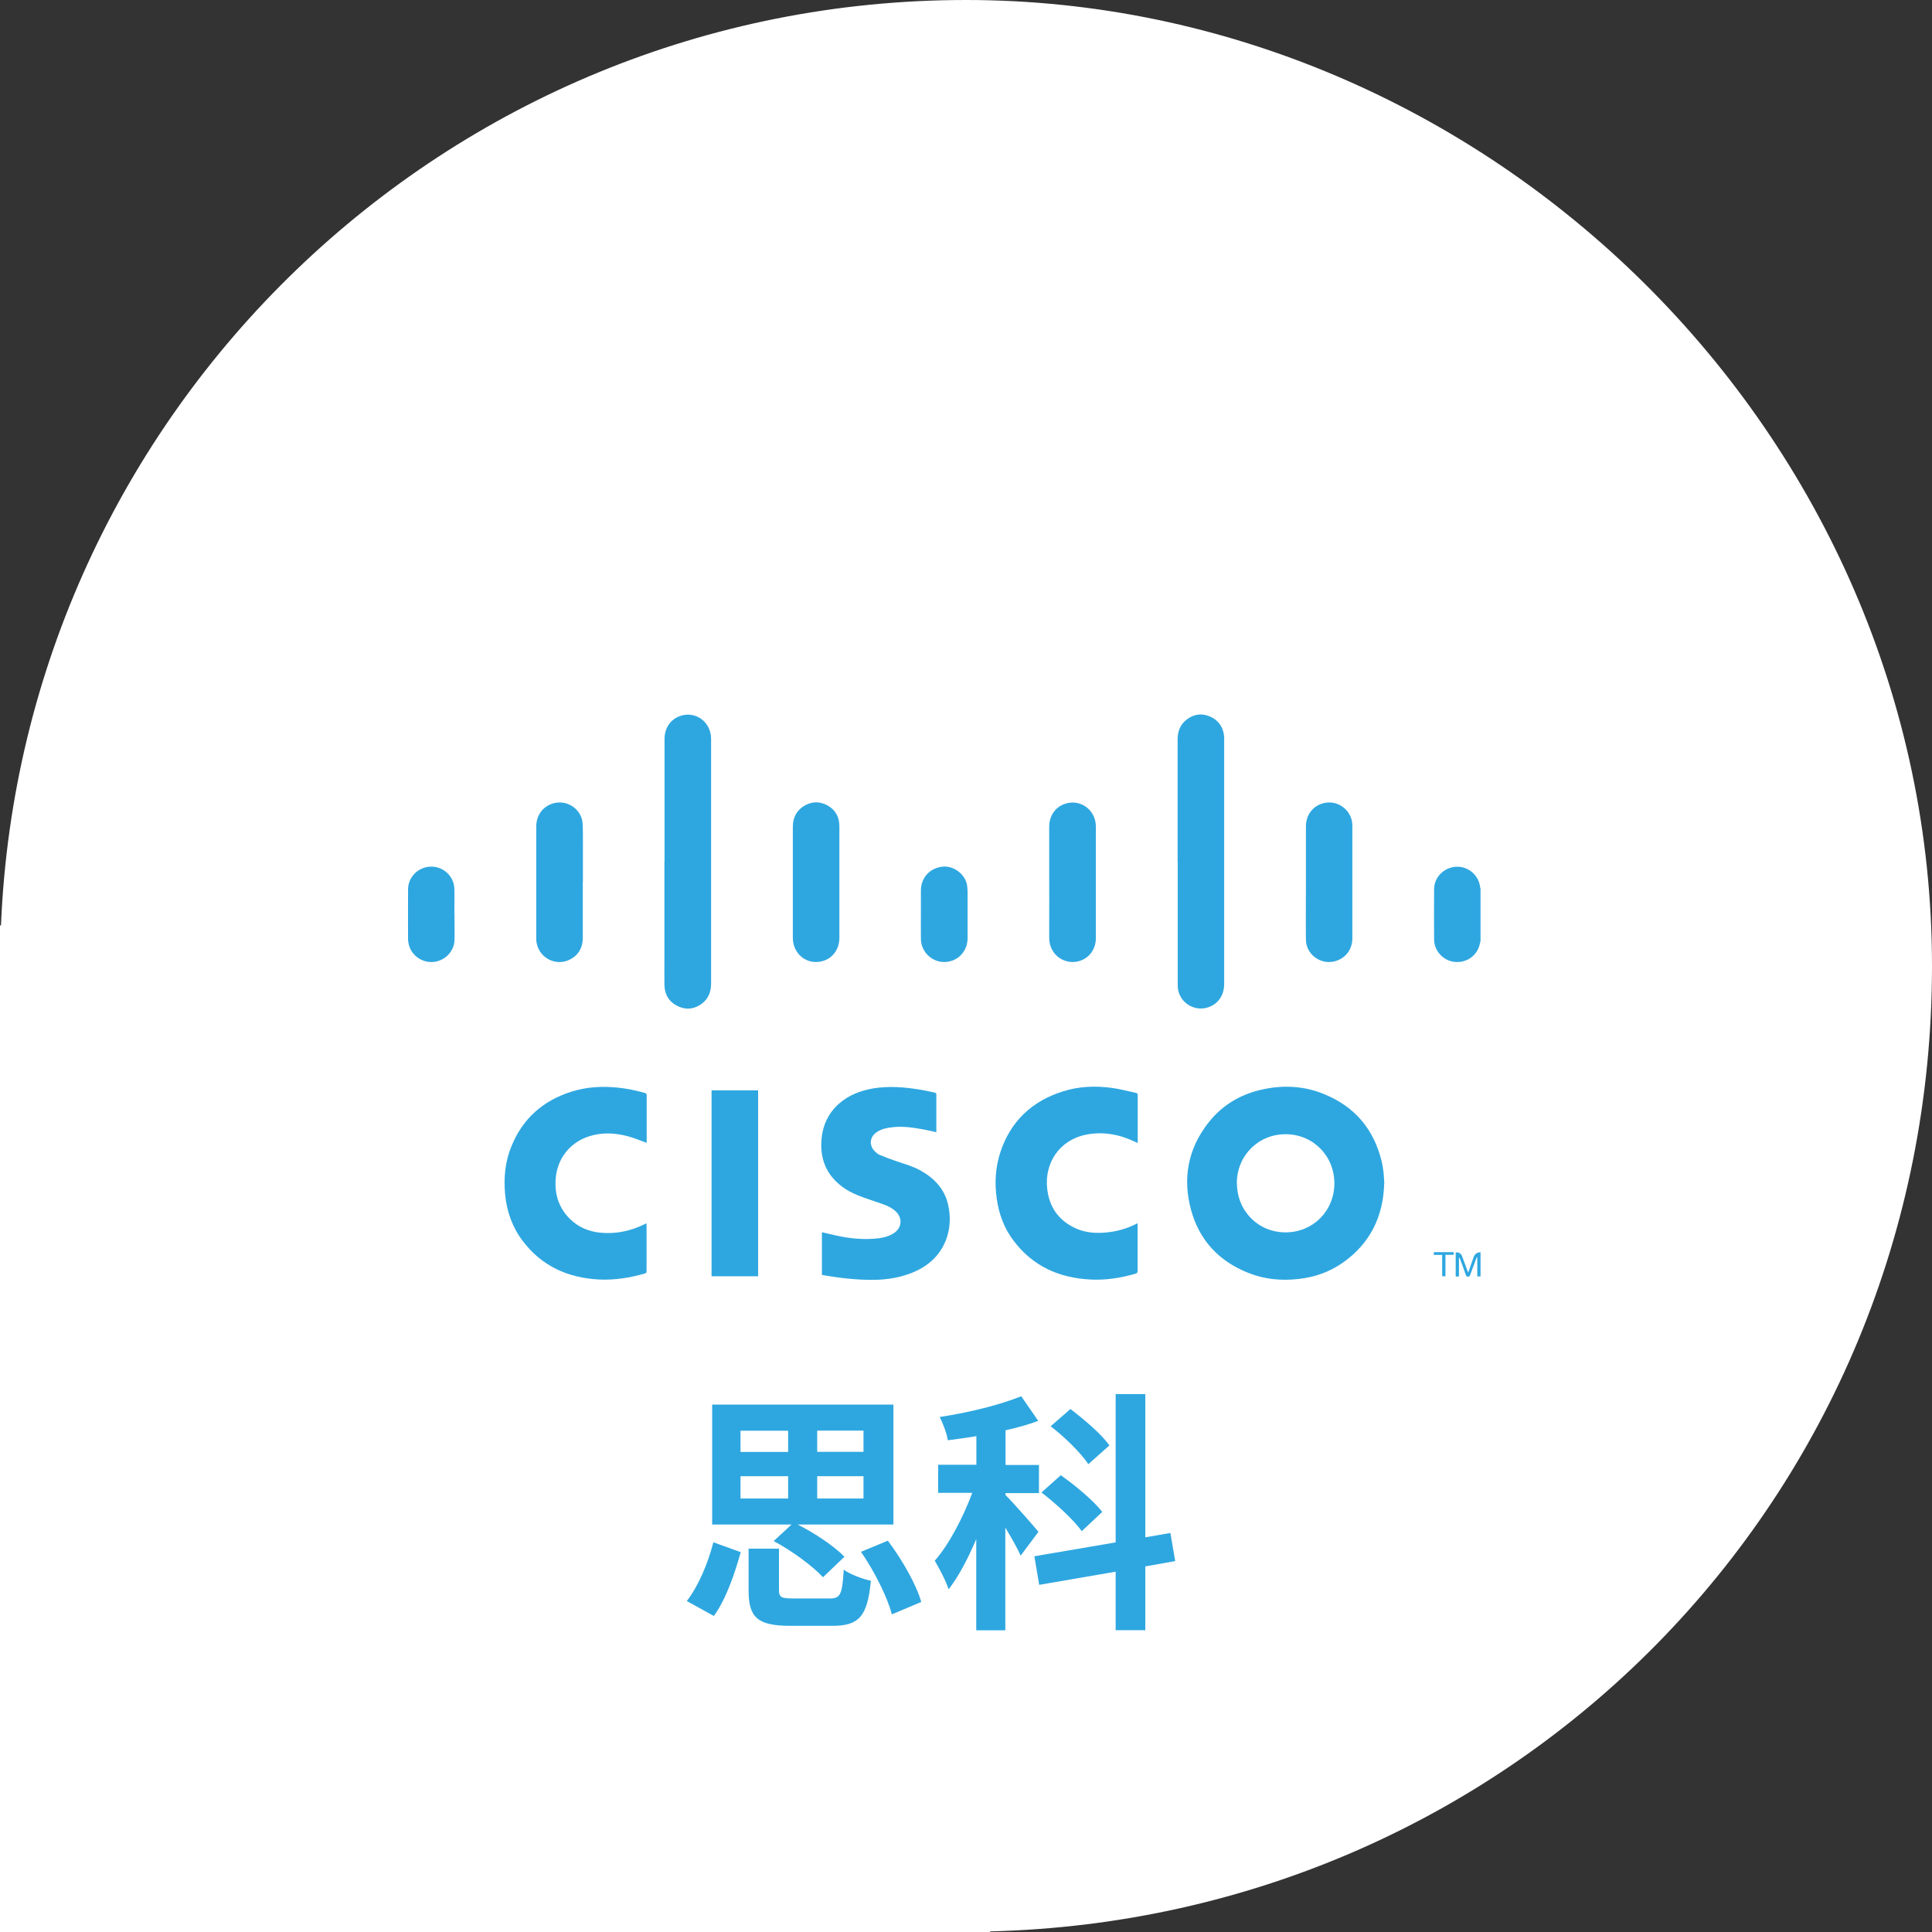 <?xml version="1.0" encoding="UTF-8"?>
<svg id="_圖層_2" data-name="圖層 2" xmlns="http://www.w3.org/2000/svg" viewBox="0 0 160.22 160.22">
  <rect x="0" y="0" width="160.22" height="160.22" fill="#333333" stroke="none"/>
  <defs>
    <style>
      .cls-1 {
        fill: #fff;
      }

      .cls-2 {
        fill: #2ea7e0;
      }
    </style>
  </defs>
  <g id="_文字" data-name="文字">
    <g>
      <path class="cls-1" d="M82.11,160.17v.05H0v-83.49l.08.03C1.84,34.07,36.99,0,80.11,0s80.11,35.87,80.11,80.11-34.79,78.99-78.11,80.06Z"/>
      <g>
        <path class="cls-2" d="M56.96,132.77c.97-1.26,1.76-3.15,2.2-4.87l2.27.82c-.5,1.78-1.22,3.91-2.23,5.29l-2.25-1.24ZM65.63,126.43h-6.57v-9.95h15.03v9.95h-7.94c1.41.71,3.02,1.78,3.88,2.67l-1.78,1.7c-.82-.9-2.58-2.2-4.09-3l1.47-1.36ZM61.41,120.41h3.95v-1.76h-3.95v1.76ZM61.41,124.27h3.95v-1.85h-3.95v1.85ZM68.82,132.56c.86,0,1.03-.31,1.15-2.39.5.38,1.57.78,2.25.92-.27,2.98-1.01,3.74-3.19,3.74h-3.49c-2.77,0-3.46-.73-3.46-2.96v-3.44h2.52v3.42c0,.63.19.71,1.24.71h2.98ZM71.61,118.64h-3.84v1.76h3.84v-1.76ZM71.61,122.42h-3.84v1.85h3.84v-1.85ZM73.63,127.77c1.18,1.57,2.35,3.61,2.77,5.08l-2.44,1.03c-.36-1.41-1.43-3.55-2.56-5.19l2.23-.92Z"/>
        <path class="cls-2" d="M84.63,128.99c-.25-.59-.76-1.47-1.26-2.31v8.52h-2.41v-7.56c-.69,1.62-1.47,3.11-2.29,4.16-.23-.71-.78-1.74-1.15-2.37,1.18-1.34,2.35-3.59,3.11-5.63h-2.83v-2.33h3.17v-2.37c-.82.13-1.6.25-2.37.34-.08-.57-.4-1.39-.67-1.93,2.39-.36,5.02-1.01,6.76-1.72l1.41,2.04c-.82.31-1.74.57-2.71.78v2.88h2.77v2.33h-2.77v.17c.61.59,2.33,2.56,2.73,3.04l-1.47,1.97ZM94.98,129.9v5.29h-2.46v-4.85l-6.34,1.09-.4-2.37,6.74-1.15v-12.3h2.46v11.88l2.08-.36.4,2.33-2.48.44ZM89.71,126.98c-.65-.92-2.12-2.27-3.34-3.21l1.6-1.43c1.2.84,2.75,2.14,3.44,3.04l-1.7,1.6ZM90.26,121.43c-.59-.9-1.95-2.25-3.13-3.15l1.64-1.43c1.13.86,2.6,2.1,3.23,3.02l-1.74,1.55Z"/>
      </g>
      <g>
        <path class="cls-2" d="M122.79,77.98c-.05.19-.08.39-.15.57-.32.87-1.21,1.36-2.15,1.2-.86-.15-1.55-.93-1.56-1.82-.01-1.4-.01-2.8,0-4.2,0-.98.82-1.79,1.81-1.85.99-.06,1.87.67,2,1.65,0,.05.02.1.04.15v4.31Z"/>
        <path class="cls-2" d="M122.79,105.85h-.28v-1.59s-.03,0-.04,0c-.02.05-.04.1-.06.15-.16.44-.33.88-.49,1.32-.03.09-.07.14-.18.14-.11,0-.15-.04-.18-.14-.15-.44-.31-.87-.47-1.3-.02-.06-.05-.11-.1-.16v1.59h-.27v-1.98s.02-.02.03-.02q.38-.02.51.34c.14.37.27.75.41,1.12.02.06.05.12.09.21.16-.44.3-.85.44-1.26q.15-.42.58-.42v2.01Z"/>
        <path class="cls-2" d="M114.79,98.16c-.08,2.73-1.16,4.96-3.44,6.56-1.09.76-2.31,1.19-3.62,1.34-1.44.17-2.86.04-4.21-.5-2.42-.96-4.05-2.69-4.74-5.2-.72-2.63-.27-5.08,1.42-7.24,1.12-1.44,2.61-2.34,4.39-2.75,1.78-.41,3.54-.33,5.23.37,2.55,1.04,4.13,2.93,4.77,5.61.06.27.11.55.14.82.04.32.05.65.07.99ZM102.58,98.13c0,2.29,1.76,4.07,4.03,4.07,2.27,0,4.04-1.77,4.05-4.06,0-2.29-1.77-4.08-4.05-4.08-2.27,0-4.04,1.78-4.04,4.07Z"/>
        <path class="cls-2" d="M77.68,93.9c-.37-.08-.72-.17-1.07-.23-.86-.16-1.72-.29-2.6-.19-.45.05-.89.14-1.28.39-.62.4-.69,1.13-.15,1.64.11.11.24.21.38.27.45.19.91.36,1.38.52.68.23,1.37.42,2,.77,1.12.63,1.96,1.49,2.27,2.76.49,1.98-.13,4.4-2.63,5.57-1.14.53-2.34.73-3.59.74-1.38,0-2.75-.15-4.11-.39-.04,0-.08-.02-.12-.04v-3.52c.41.09.81.19,1.22.28,1.01.22,2.02.33,3.05.26.58-.04,1.15-.12,1.66-.44.72-.44.79-1.3.16-1.86-.31-.28-.68-.44-1.06-.58-.7-.25-1.41-.46-2.09-.74-.89-.36-1.66-.89-2.24-1.68-.62-.86-.81-1.83-.74-2.86.09-1.22.56-2.26,1.49-3.07.81-.7,1.77-1.06,2.81-1.24,1.27-.21,2.54-.11,3.8.09.44.07.87.17,1.31.26.05.01.12.08.12.12,0,1.05,0,2.11,0,3.18Z"/>
        <path class="cls-2" d="M53.62,94.77c-.52-.18-1.02-.4-1.55-.54-1.05-.28-2.11-.34-3.17-.01-1.63.5-2.7,1.86-2.82,3.56-.09,1.27.26,2.38,1.17,3.29.71.71,1.59,1.07,2.57,1.16,1.29.12,2.52-.15,3.68-.73.03-.01.05-.02.11-.05,0,.07.01.12.01.17,0,1.26,0,2.52,0,3.79,0,.13-.05.18-.17.21-1.23.35-2.48.55-3.75.49-2.59-.13-4.77-1.1-6.36-3.21-.86-1.14-1.32-2.45-1.45-3.86-.13-1.38,0-2.73.54-4.02.94-2.28,2.62-3.75,4.96-4.49,1.27-.4,2.57-.47,3.88-.33.75.08,1.48.23,2.21.44.1.03.15.07.15.19,0,1.29,0,2.58,0,3.87,0,.03,0,.06,0,.06Z"/>
        <path class="cls-2" d="M94.34,101.47v.18c0,1.25,0,2.5,0,3.75,0,.15-.05.19-.18.23-1.22.35-2.47.55-3.74.48-2.58-.13-4.76-1.1-6.35-3.2-.79-1.03-1.23-2.22-1.41-3.5-.19-1.32-.11-2.62.31-3.89.85-2.54,2.6-4.19,5.14-5,1.36-.44,2.76-.49,4.17-.29.64.09,1.28.27,1.92.4.09.02.15.06.15.17,0,1.29,0,2.58,0,3.87,0,.03,0,.06-.01.12-.08-.04-.15-.07-.21-.1-1.28-.61-2.63-.87-4.03-.6-2.25.44-3.48,2.36-3.26,4.45.15,1.49.89,2.61,2.25,3.27.75.37,1.55.47,2.38.42.99-.06,1.93-.3,2.81-.76.02,0,.04-.01.08-.02Z"/>
        <path class="cls-2" d="M55.11,71.44c0-3.39,0-6.77,0-10.16,0-.88.47-1.59,1.23-1.88,1.29-.49,2.6.42,2.63,1.83,0,.03,0,.07,0,.1,0,6.74,0,13.49,0,20.23,0,.67-.21,1.25-.75,1.66-.62.47-1.3.56-2.01.22-.73-.35-1.09-.96-1.11-1.76-.01-.81,0-1.62,0-2.43v-7.81Z"/>
        <path class="cls-2" d="M97.66,71.45c0-3.38,0-6.76,0-10.14,0-.67.22-1.23.75-1.64.61-.46,1.28-.55,1.98-.23.69.32,1.06.89,1.13,1.65,0,.07,0,.14,0,.21,0,6.77,0,13.53,0,20.3,0,.94-.51,1.67-1.34,1.94-1.2.39-2.45-.46-2.51-1.72,0-.11,0-.22,0-.33,0-3.35,0-6.69,0-10.04Z"/>
        <path class="cls-2" d="M59.01,90.42h3.86v15.42h-3.86v-15.42Z"/>
        <path class="cls-2" d="M65.75,73.15c0-1.53,0-3.06,0-4.58,0-.72.27-1.31.89-1.71.63-.4,1.3-.43,1.96-.08.68.37,1.01.97,1.01,1.74,0,1.39,0,2.78,0,4.17,0,1.7,0,3.39,0,5.09,0,.94-.57,1.71-1.42,1.93-1.27.34-2.44-.59-2.44-1.94,0-1.54,0-3.08,0-4.62Z"/>
        <path class="cls-2" d="M90.88,73.17c0,1.54,0,3.08,0,4.62,0,.86-.47,1.57-1.23,1.86-1.23.48-2.65-.4-2.64-1.88.01-2.08,0-4.17,0-6.25,0-.98,0-1.97,0-2.95,0-.87.45-1.57,1.2-1.87,1.3-.52,2.66.41,2.67,1.84,0,1.55,0,3.09,0,4.64Z"/>
        <path class="cls-2" d="M108.3,73.16c0-1.54,0-3.08,0-4.62,0-1.01.63-1.78,1.59-1.96,1.13-.21,2.21.65,2.26,1.8,0,.13,0,.25,0,.38,0,3.02,0,6.03,0,9.05,0,.95-.59,1.7-1.5,1.92-1.15.28-2.33-.59-2.35-1.78-.02-1.6,0-3.2,0-4.79h0Z"/>
        <path class="cls-2" d="M48.33,73.16c0,1.53,0,3.07,0,4.6,0,.79-.32,1.41-1.02,1.79-1.25.68-2.77-.19-2.84-1.62,0-.05,0-.1,0-.16,0-3.07,0-6.15,0-9.22,0-.89.49-1.6,1.29-1.89,1.2-.43,2.51.42,2.56,1.69.04.9.01,1.81.02,2.71,0,.7,0,1.4,0,2.1Z"/>
        <path class="cls-2" d="M76.37,75.82c0-.65,0-1.3,0-1.95,0-1.05.68-1.83,1.71-1.99.99-.15,2.02.63,2.13,1.62.02.17.03.33.03.5,0,1.27,0,2.54,0,3.8,0,.87-.51,1.6-1.29,1.87-1.25.44-2.56-.48-2.58-1.81-.01-.68,0-1.37,0-2.05h0Z"/>
        <path class="cls-2" d="M37.69,75.82c0,.72.02,1.44,0,2.15-.03.96-.84,1.76-1.82,1.81-.98.05-1.86-.66-2-1.61-.01-.09-.03-.17-.03-.26,0-1.39-.01-2.78,0-4.17.01-1.01.84-1.83,1.85-1.87,1.06-.04,1.96.78,1.99,1.84.02.7,0,1.4,0,2.1h0Z"/>
        <path class="cls-2" d="M120.55,103.84v.22h-.68v1.78h-.27v-1.77h-.69v-.23h1.64Z"/>
      </g>
    </g>
  </g>
</svg>